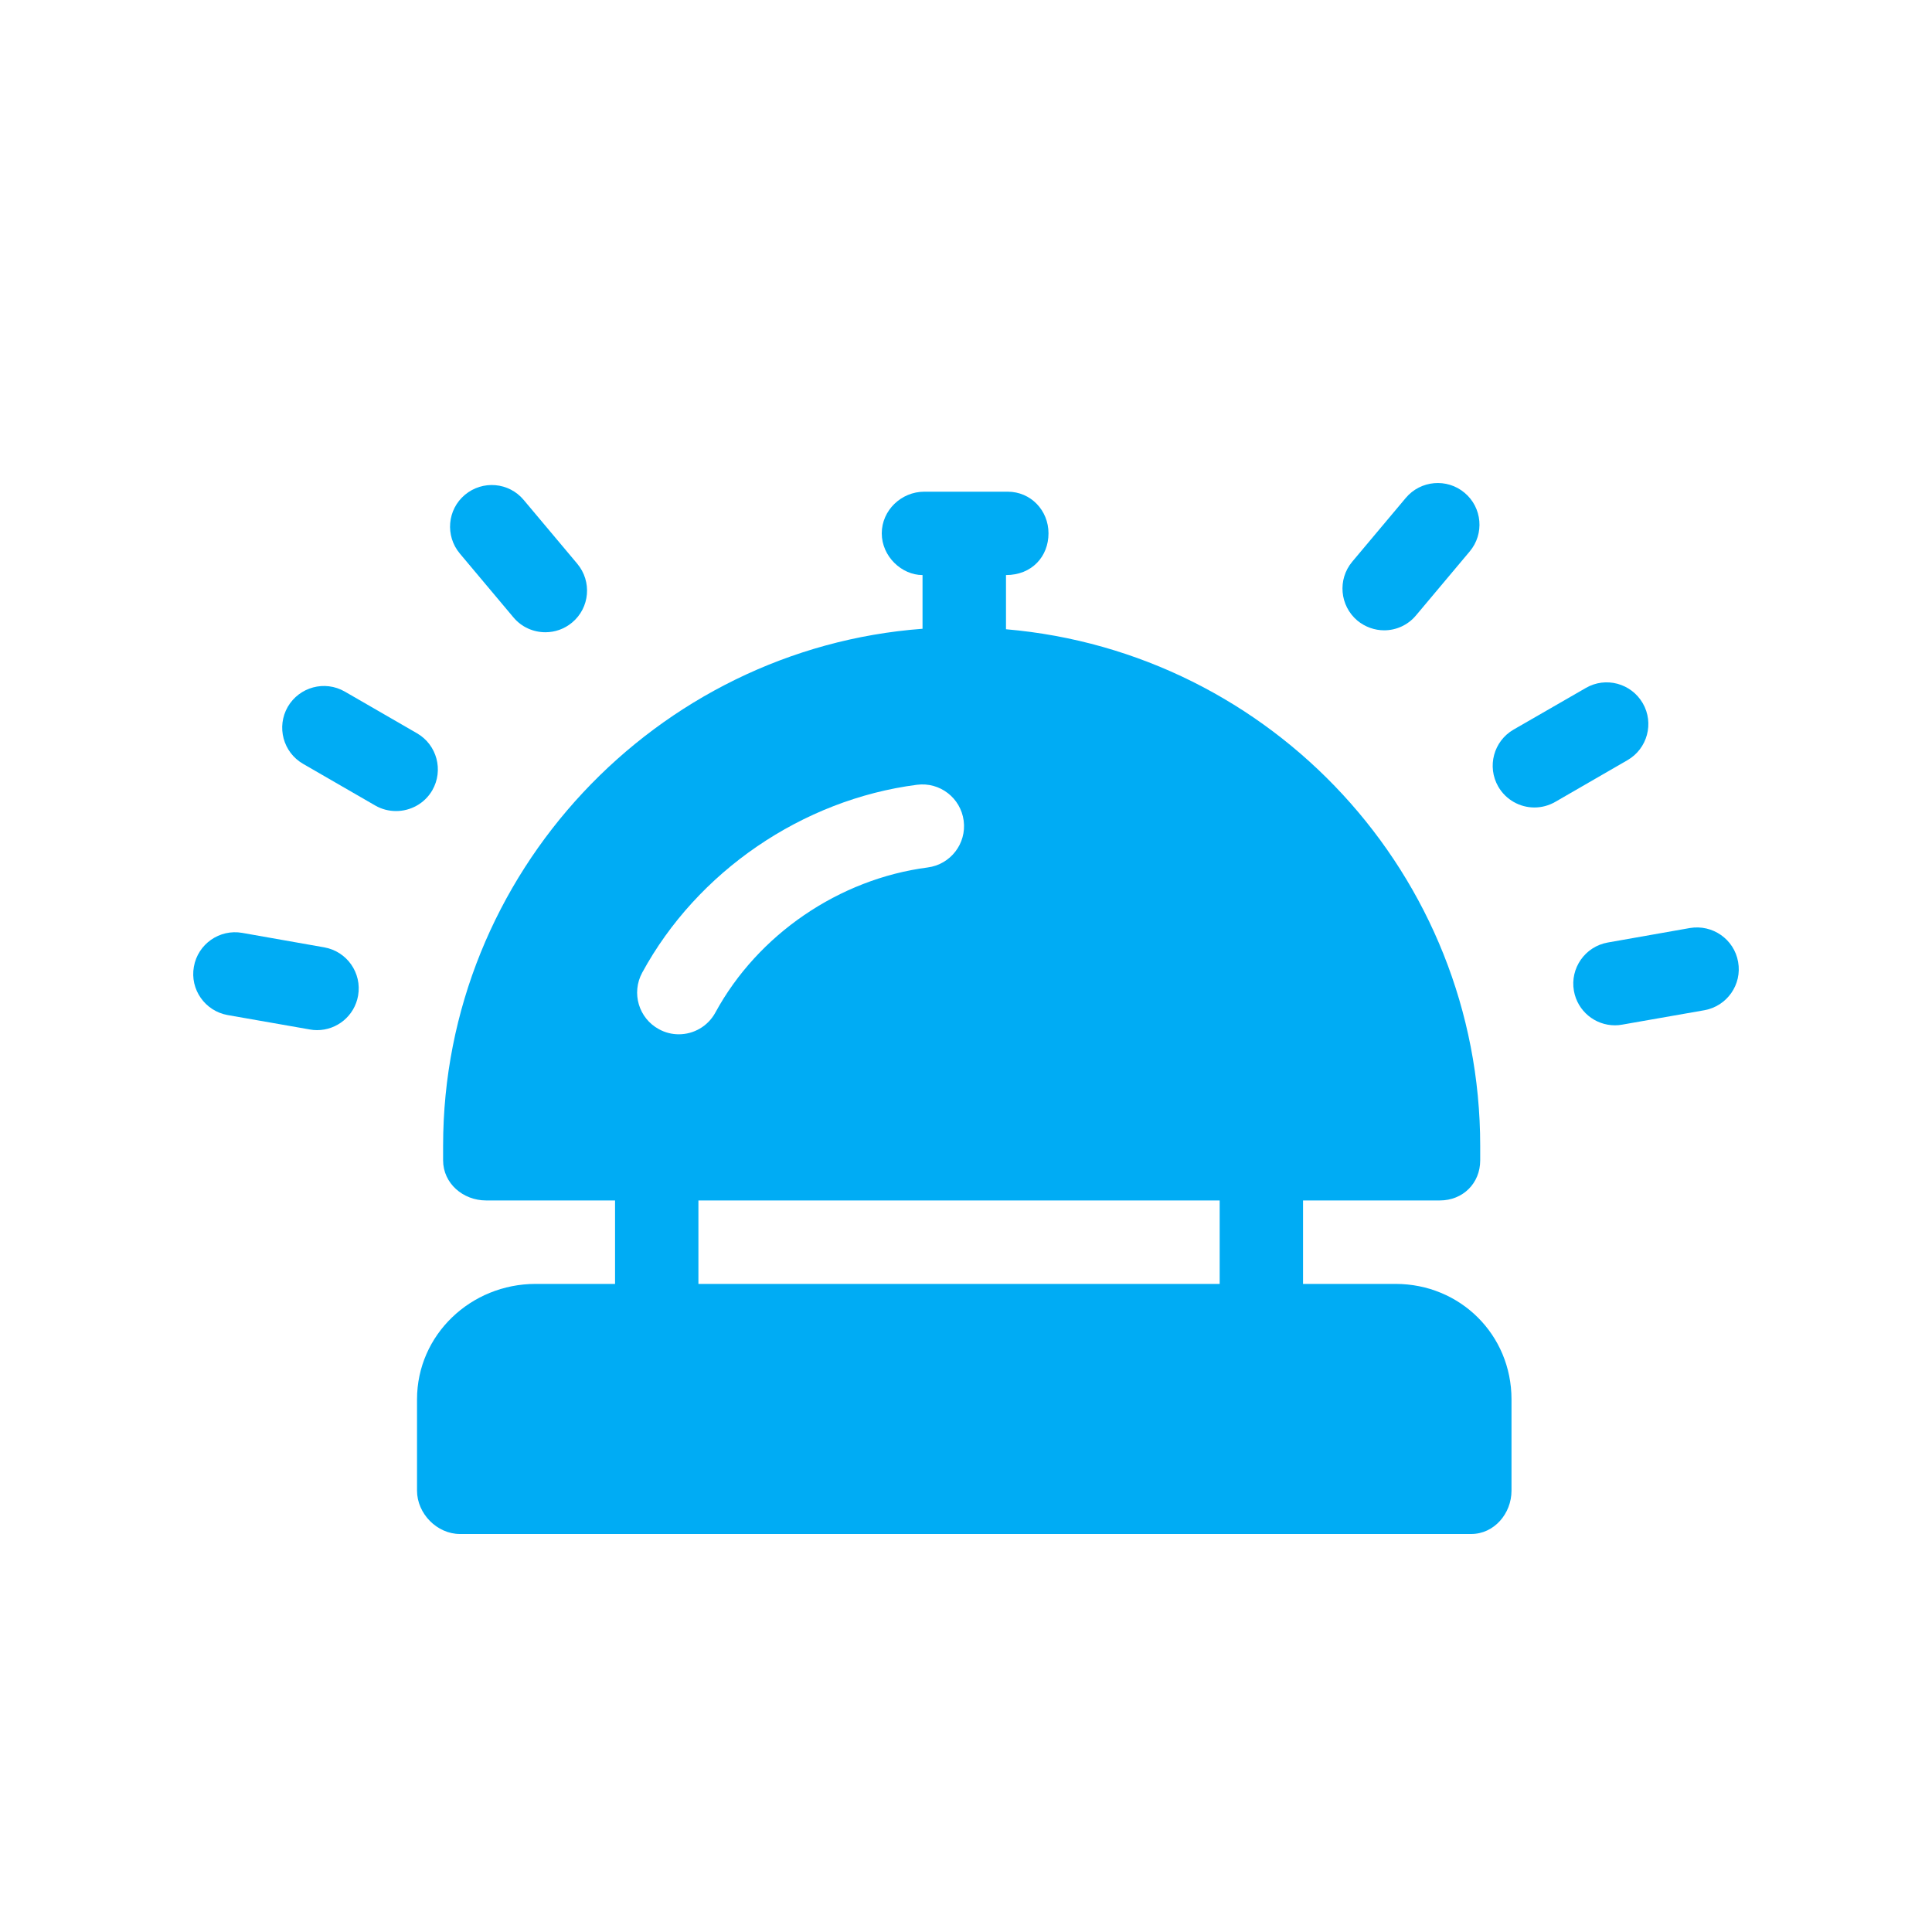 <svg width="20" height="20" viewBox="0 0 20 20" fill="none" xmlns="http://www.w3.org/2000/svg">
<path d="M14.447 13.291H13.489V12.427H14.905C15.143 12.427 15.323 12.25 15.323 12.012V11.862C15.323 9.058 13.165 6.75 10.414 6.514V5.953C10.683 5.953 10.854 5.76 10.854 5.521C10.854 5.283 10.67 5.09 10.432 5.09H9.568C9.33 5.09 9.128 5.283 9.128 5.521C9.128 5.76 9.334 5.953 9.55 5.953V6.509C6.799 6.714 4.587 9.037 4.587 11.862V12.012C4.587 12.25 4.793 12.427 5.032 12.427H6.367V13.291H5.544C4.875 13.291 4.317 13.817 4.317 14.486V15.431C4.317 15.669 4.524 15.88 4.762 15.88H15.229C15.467 15.88 15.647 15.669 15.647 15.431V14.486C15.647 13.817 15.116 13.291 14.447 13.291ZM9.492 8.124C9.729 8.093 9.945 8.26 9.976 8.496C10.007 8.733 9.84 8.949 9.603 8.98C8.687 9.099 7.845 9.674 7.406 10.481C7.328 10.625 7.18 10.707 7.027 10.707C6.957 10.707 6.886 10.69 6.821 10.654C6.612 10.541 6.534 10.279 6.648 10.069C7.216 9.023 8.306 8.277 9.492 8.124ZM7.23 12.427H12.626V13.291H7.23V12.427Z" fill="#00ACF4"/>
<path d="M5.315 6.391C5.4 6.493 5.523 6.545 5.646 6.545C5.744 6.545 5.842 6.512 5.923 6.444C6.106 6.291 6.129 6.019 5.976 5.836L5.421 5.175C5.268 4.992 4.996 4.969 4.813 5.122C4.63 5.275 4.607 5.547 4.76 5.73L5.315 6.391Z" fill="#00ACF4"/>
<path d="M4.475 8.181C4.594 7.974 4.523 7.71 4.317 7.591L3.569 7.159C3.362 7.04 3.099 7.111 2.979 7.317C2.86 7.524 2.931 7.788 3.137 7.907L3.885 8.339C3.953 8.378 4.027 8.396 4.1 8.396C4.249 8.396 4.395 8.319 4.475 8.181Z" fill="#00ACF4"/>
<path d="M3.357 9.807L2.507 9.657C2.272 9.616 2.048 9.773 2.007 10.008C1.965 10.242 2.122 10.466 2.357 10.508L3.207 10.657C3.232 10.662 3.258 10.664 3.282 10.664C3.488 10.664 3.67 10.517 3.707 10.307C3.748 10.072 3.592 9.849 3.357 9.807Z" fill="#00ACF4"/>
<path d="M17.993 9.958C17.952 9.723 17.728 9.567 17.493 9.607L16.643 9.757C16.408 9.799 16.252 10.023 16.293 10.257C16.33 10.467 16.512 10.614 16.718 10.614C16.742 10.614 16.768 10.612 16.793 10.607L17.643 10.458C17.878 10.416 18.035 10.192 17.993 9.958Z" fill="#00ACF4"/>
<path d="M17.006 7.28C16.886 7.073 16.622 7.002 16.416 7.122L15.668 7.553C15.462 7.672 15.391 7.936 15.51 8.143C15.59 8.281 15.735 8.359 15.884 8.359C15.958 8.359 16.032 8.34 16.1 8.301L16.848 7.869C17.054 7.75 17.125 7.486 17.006 7.28Z" fill="#00ACF4"/>
<path d="M14.051 6.424C14.132 6.491 14.231 6.525 14.329 6.525C14.452 6.525 14.574 6.472 14.659 6.37L15.214 5.709C15.368 5.526 15.344 5.254 15.161 5.101C14.979 4.948 14.706 4.972 14.553 5.154L13.998 5.815C13.845 5.998 13.869 6.27 14.051 6.424Z" fill="#00ACF4"/>
</svg>
